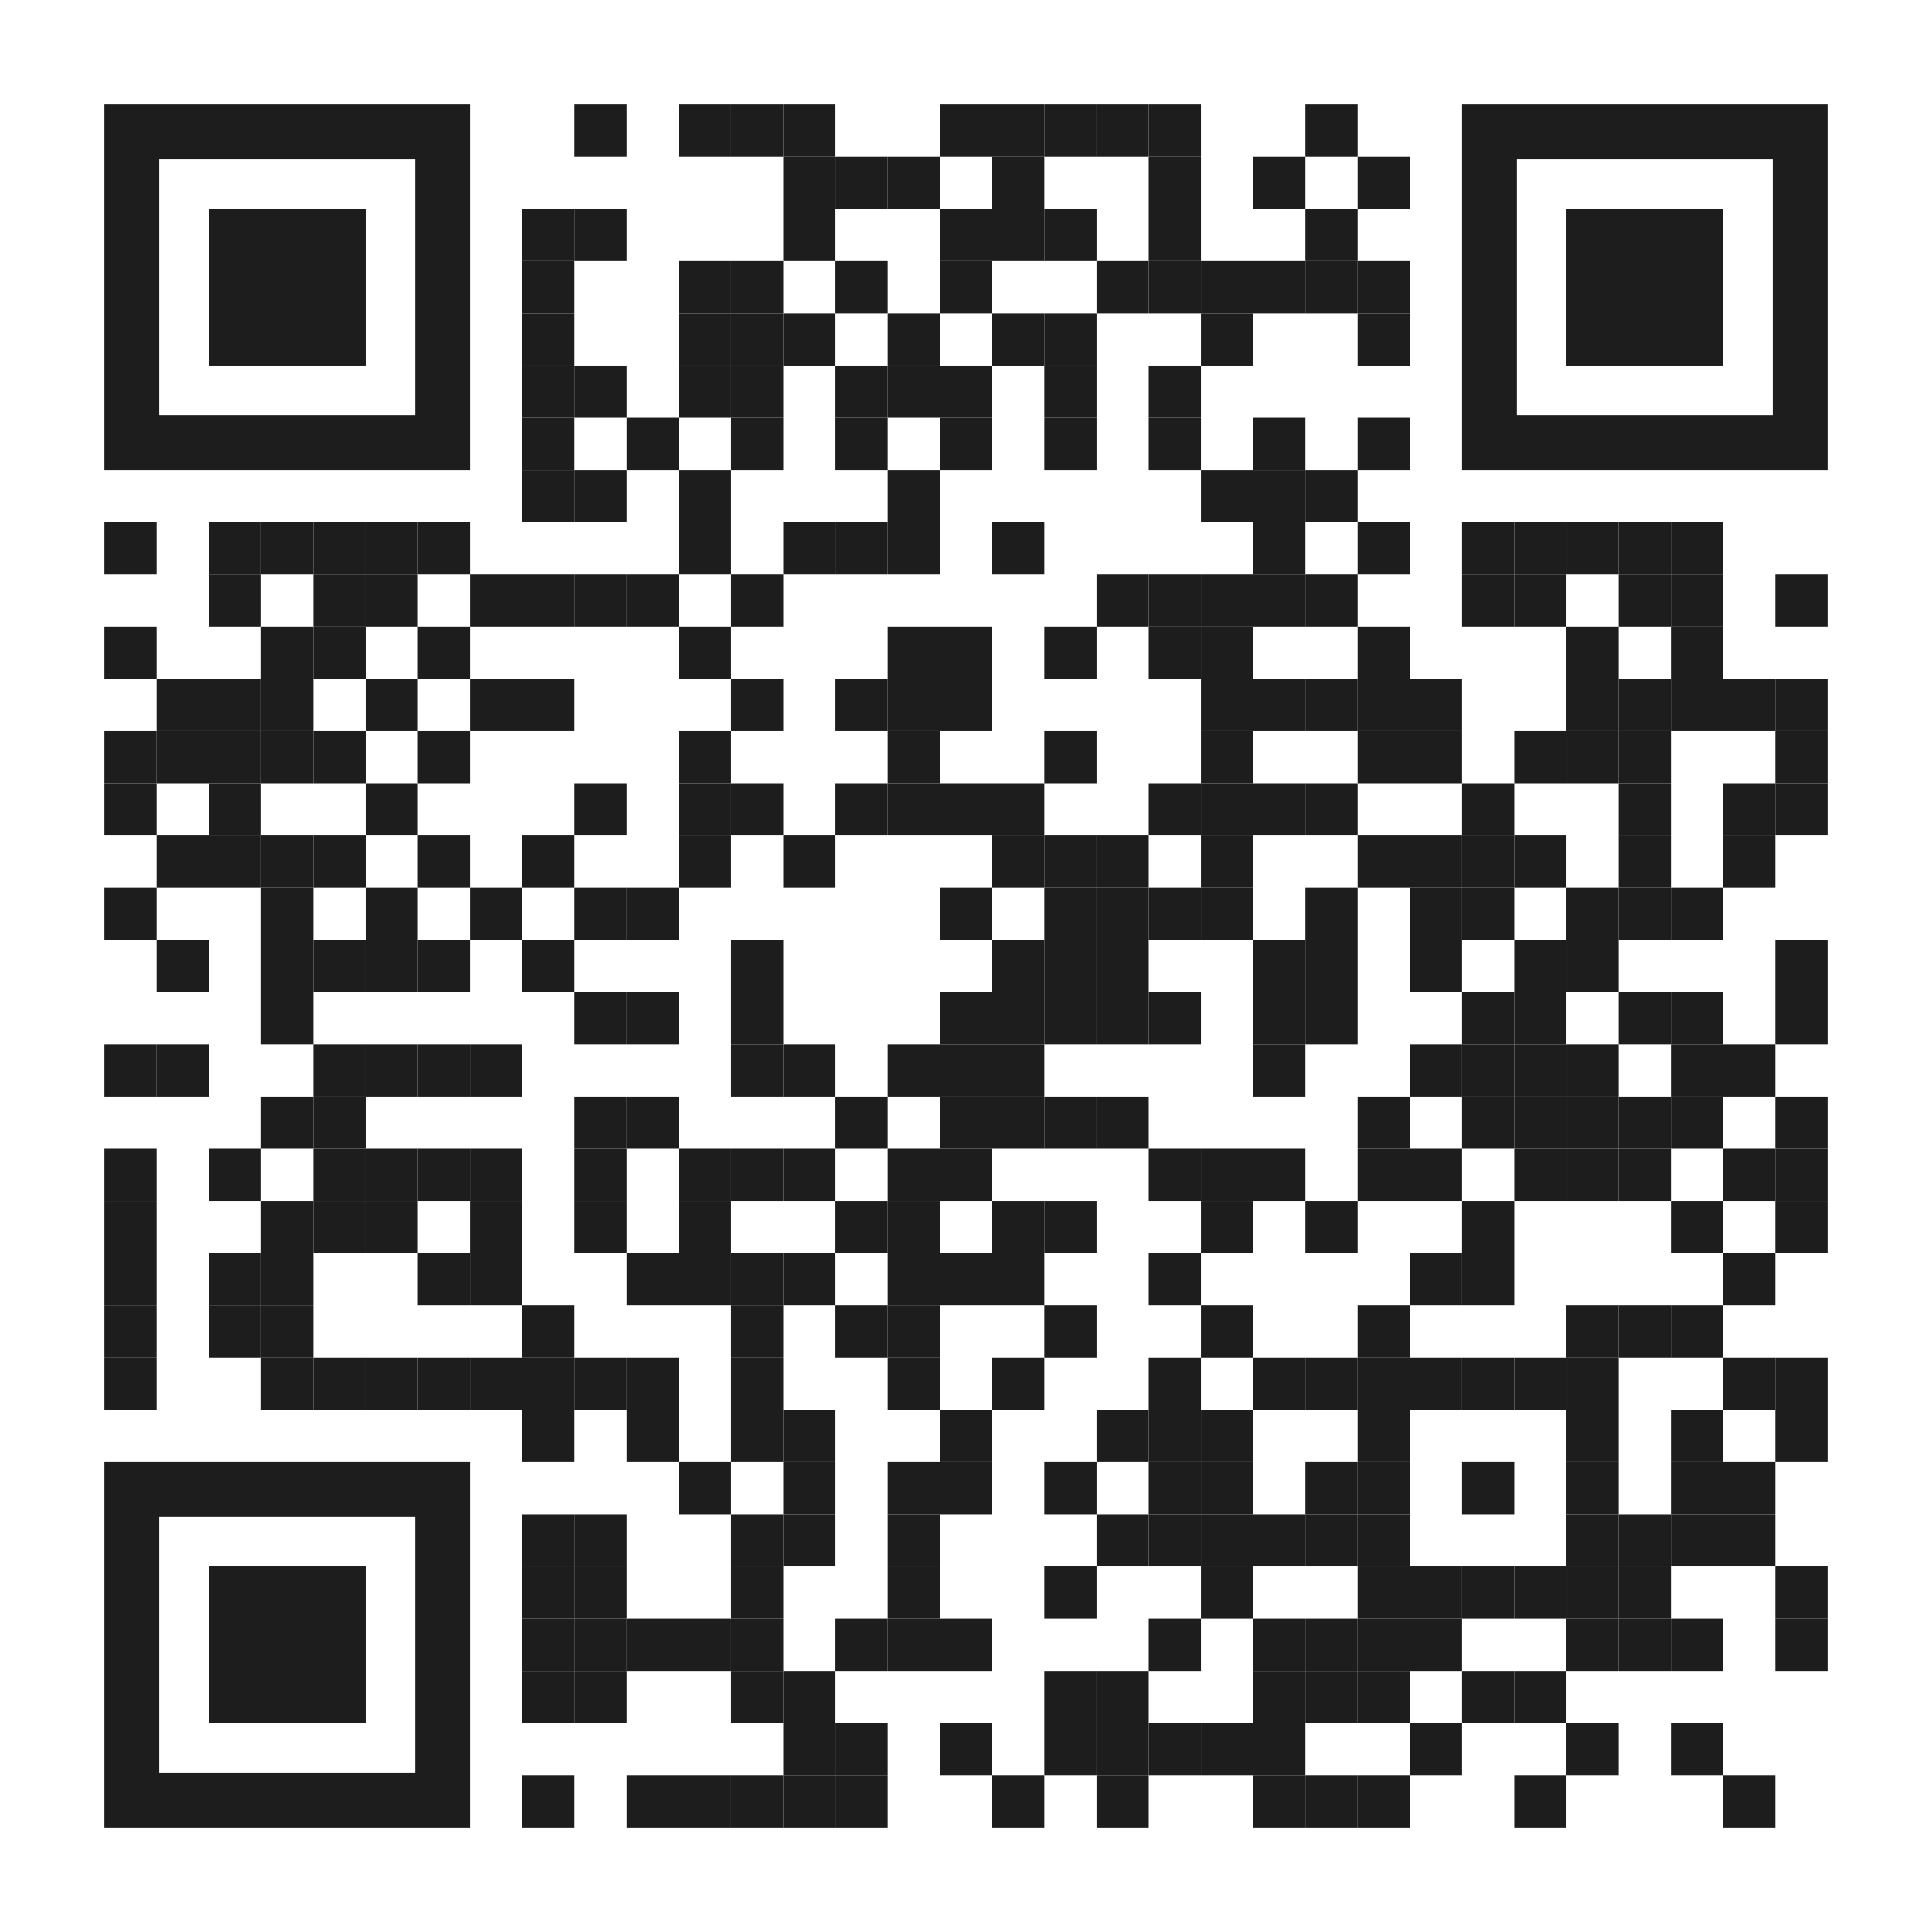 <?xml version="1.0" encoding="utf-8"?>
<!DOCTYPE svg PUBLIC "-//W3C//DTD SVG 1.1//EN" "http://www.w3.org/Graphics/SVG/1.1/DTD/svg11.dtd">
<svg version="1.1" id="Layer_1" xmlns="http://www.w3.org/2000/svg" xmlns:xlink="http://www.w3.org/1999/xlink" x="0px" y="0px"
width="1147px" height="1147px" viewBox="0 0 1147 1147" enable-background="new 0 0 1147 1147" xml:space="preserve">
<rect x="0" y="0" width="1147" height="1147" fill="rgb(255,255,255)" /><g transform="translate(62,62)"><g transform="translate(279,0) scale(0.31,0.31)"><g transform="" style="fill: rgb(29, 29, 29);">
<rect width="100" height="100"/>
</g></g><g transform="translate(341,0) scale(0.31,0.31)"><g transform="" style="fill: rgb(29, 29, 29);">
<rect width="100" height="100"/>
</g></g><g transform="translate(372,0) scale(0.31,0.31)"><g transform="" style="fill: rgb(29, 29, 29);">
<rect width="100" height="100"/>
</g></g><g transform="translate(403,0) scale(0.31,0.31)"><g transform="" style="fill: rgb(29, 29, 29);">
<rect width="100" height="100"/>
</g></g><g transform="translate(496,0) scale(0.31,0.31)"><g transform="" style="fill: rgb(29, 29, 29);">
<rect width="100" height="100"/>
</g></g><g transform="translate(527,0) scale(0.31,0.31)"><g transform="" style="fill: rgb(29, 29, 29);">
<rect width="100" height="100"/>
</g></g><g transform="translate(558,0) scale(0.31,0.31)"><g transform="" style="fill: rgb(29, 29, 29);">
<rect width="100" height="100"/>
</g></g><g transform="translate(589,0) scale(0.31,0.31)"><g transform="" style="fill: rgb(29, 29, 29);">
<rect width="100" height="100"/>
</g></g><g transform="translate(620,0) scale(0.31,0.31)"><g transform="" style="fill: rgb(29, 29, 29);">
<rect width="100" height="100"/>
</g></g><g transform="translate(713,0) scale(0.31,0.31)"><g transform="" style="fill: rgb(29, 29, 29);">
<rect width="100" height="100"/>
</g></g><g transform="translate(403,31) scale(0.31,0.31)"><g transform="" style="fill: rgb(29, 29, 29);">
<rect width="100" height="100"/>
</g></g><g transform="translate(434,31) scale(0.31,0.31)"><g transform="" style="fill: rgb(29, 29, 29);">
<rect width="100" height="100"/>
</g></g><g transform="translate(465,31) scale(0.31,0.31)"><g transform="" style="fill: rgb(29, 29, 29);">
<rect width="100" height="100"/>
</g></g><g transform="translate(527,31) scale(0.31,0.31)"><g transform="" style="fill: rgb(29, 29, 29);">
<rect width="100" height="100"/>
</g></g><g transform="translate(620,31) scale(0.31,0.31)"><g transform="" style="fill: rgb(29, 29, 29);">
<rect width="100" height="100"/>
</g></g><g transform="translate(682,31) scale(0.31,0.31)"><g transform="" style="fill: rgb(29, 29, 29);">
<rect width="100" height="100"/>
</g></g><g transform="translate(744,31) scale(0.31,0.31)"><g transform="" style="fill: rgb(29, 29, 29);">
<rect width="100" height="100"/>
</g></g><g transform="translate(248,62) scale(0.31,0.31)"><g transform="" style="fill: rgb(29, 29, 29);">
<rect width="100" height="100"/>
</g></g><g transform="translate(279,62) scale(0.31,0.31)"><g transform="" style="fill: rgb(29, 29, 29);">
<rect width="100" height="100"/>
</g></g><g transform="translate(403,62) scale(0.31,0.31)"><g transform="" style="fill: rgb(29, 29, 29);">
<rect width="100" height="100"/>
</g></g><g transform="translate(496,62) scale(0.31,0.31)"><g transform="" style="fill: rgb(29, 29, 29);">
<rect width="100" height="100"/>
</g></g><g transform="translate(527,62) scale(0.31,0.31)"><g transform="" style="fill: rgb(29, 29, 29);">
<rect width="100" height="100"/>
</g></g><g transform="translate(558,62) scale(0.31,0.31)"><g transform="" style="fill: rgb(29, 29, 29);">
<rect width="100" height="100"/>
</g></g><g transform="translate(620,62) scale(0.31,0.31)"><g transform="" style="fill: rgb(29, 29, 29);">
<rect width="100" height="100"/>
</g></g><g transform="translate(713,62) scale(0.31,0.31)"><g transform="" style="fill: rgb(29, 29, 29);">
<rect width="100" height="100"/>
</g></g><g transform="translate(248,93) scale(0.31,0.31)"><g transform="" style="fill: rgb(29, 29, 29);">
<rect width="100" height="100"/>
</g></g><g transform="translate(341,93) scale(0.31,0.31)"><g transform="" style="fill: rgb(29, 29, 29);">
<rect width="100" height="100"/>
</g></g><g transform="translate(372,93) scale(0.31,0.31)"><g transform="" style="fill: rgb(29, 29, 29);">
<rect width="100" height="100"/>
</g></g><g transform="translate(434,93) scale(0.31,0.31)"><g transform="" style="fill: rgb(29, 29, 29);">
<rect width="100" height="100"/>
</g></g><g transform="translate(496,93) scale(0.31,0.31)"><g transform="" style="fill: rgb(29, 29, 29);">
<rect width="100" height="100"/>
</g></g><g transform="translate(589,93) scale(0.31,0.31)"><g transform="" style="fill: rgb(29, 29, 29);">
<rect width="100" height="100"/>
</g></g><g transform="translate(620,93) scale(0.31,0.31)"><g transform="" style="fill: rgb(29, 29, 29);">
<rect width="100" height="100"/>
</g></g><g transform="translate(651,93) scale(0.31,0.31)"><g transform="" style="fill: rgb(29, 29, 29);">
<rect width="100" height="100"/>
</g></g><g transform="translate(682,93) scale(0.31,0.31)"><g transform="" style="fill: rgb(29, 29, 29);">
<rect width="100" height="100"/>
</g></g><g transform="translate(713,93) scale(0.31,0.31)"><g transform="" style="fill: rgb(29, 29, 29);">
<rect width="100" height="100"/>
</g></g><g transform="translate(744,93) scale(0.31,0.31)"><g transform="" style="fill: rgb(29, 29, 29);">
<rect width="100" height="100"/>
</g></g><g transform="translate(248,124) scale(0.31,0.31)"><g transform="" style="fill: rgb(29, 29, 29);">
<rect width="100" height="100"/>
</g></g><g transform="translate(341,124) scale(0.31,0.31)"><g transform="" style="fill: rgb(29, 29, 29);">
<rect width="100" height="100"/>
</g></g><g transform="translate(372,124) scale(0.31,0.31)"><g transform="" style="fill: rgb(29, 29, 29);">
<rect width="100" height="100"/>
</g></g><g transform="translate(403,124) scale(0.31,0.31)"><g transform="" style="fill: rgb(29, 29, 29);">
<rect width="100" height="100"/>
</g></g><g transform="translate(465,124) scale(0.31,0.31)"><g transform="" style="fill: rgb(29, 29, 29);">
<rect width="100" height="100"/>
</g></g><g transform="translate(527,124) scale(0.31,0.31)"><g transform="" style="fill: rgb(29, 29, 29);">
<rect width="100" height="100"/>
</g></g><g transform="translate(558,124) scale(0.31,0.31)"><g transform="" style="fill: rgb(29, 29, 29);">
<rect width="100" height="100"/>
</g></g><g transform="translate(651,124) scale(0.31,0.31)"><g transform="" style="fill: rgb(29, 29, 29);">
<rect width="100" height="100"/>
</g></g><g transform="translate(744,124) scale(0.31,0.31)"><g transform="" style="fill: rgb(29, 29, 29);">
<rect width="100" height="100"/>
</g></g><g transform="translate(248,155) scale(0.31,0.31)"><g transform="" style="fill: rgb(29, 29, 29);">
<rect width="100" height="100"/>
</g></g><g transform="translate(279,155) scale(0.31,0.31)"><g transform="" style="fill: rgb(29, 29, 29);">
<rect width="100" height="100"/>
</g></g><g transform="translate(341,155) scale(0.31,0.31)"><g transform="" style="fill: rgb(29, 29, 29);">
<rect width="100" height="100"/>
</g></g><g transform="translate(372,155) scale(0.31,0.31)"><g transform="" style="fill: rgb(29, 29, 29);">
<rect width="100" height="100"/>
</g></g><g transform="translate(434,155) scale(0.31,0.31)"><g transform="" style="fill: rgb(29, 29, 29);">
<rect width="100" height="100"/>
</g></g><g transform="translate(465,155) scale(0.31,0.31)"><g transform="" style="fill: rgb(29, 29, 29);">
<rect width="100" height="100"/>
</g></g><g transform="translate(496,155) scale(0.31,0.31)"><g transform="" style="fill: rgb(29, 29, 29);">
<rect width="100" height="100"/>
</g></g><g transform="translate(558,155) scale(0.31,0.31)"><g transform="" style="fill: rgb(29, 29, 29);">
<rect width="100" height="100"/>
</g></g><g transform="translate(620,155) scale(0.31,0.31)"><g transform="" style="fill: rgb(29, 29, 29);">
<rect width="100" height="100"/>
</g></g><g transform="translate(248,186) scale(0.31,0.31)"><g transform="" style="fill: rgb(29, 29, 29);">
<rect width="100" height="100"/>
</g></g><g transform="translate(310,186) scale(0.31,0.31)"><g transform="" style="fill: rgb(29, 29, 29);">
<rect width="100" height="100"/>
</g></g><g transform="translate(372,186) scale(0.31,0.31)"><g transform="" style="fill: rgb(29, 29, 29);">
<rect width="100" height="100"/>
</g></g><g transform="translate(434,186) scale(0.31,0.31)"><g transform="" style="fill: rgb(29, 29, 29);">
<rect width="100" height="100"/>
</g></g><g transform="translate(496,186) scale(0.31,0.31)"><g transform="" style="fill: rgb(29, 29, 29);">
<rect width="100" height="100"/>
</g></g><g transform="translate(558,186) scale(0.31,0.31)"><g transform="" style="fill: rgb(29, 29, 29);">
<rect width="100" height="100"/>
</g></g><g transform="translate(620,186) scale(0.31,0.31)"><g transform="" style="fill: rgb(29, 29, 29);">
<rect width="100" height="100"/>
</g></g><g transform="translate(682,186) scale(0.31,0.31)"><g transform="" style="fill: rgb(29, 29, 29);">
<rect width="100" height="100"/>
</g></g><g transform="translate(744,186) scale(0.31,0.31)"><g transform="" style="fill: rgb(29, 29, 29);">
<rect width="100" height="100"/>
</g></g><g transform="translate(248,217) scale(0.31,0.31)"><g transform="" style="fill: rgb(29, 29, 29);">
<rect width="100" height="100"/>
</g></g><g transform="translate(279,217) scale(0.31,0.31)"><g transform="" style="fill: rgb(29, 29, 29);">
<rect width="100" height="100"/>
</g></g><g transform="translate(341,217) scale(0.31,0.31)"><g transform="" style="fill: rgb(29, 29, 29);">
<rect width="100" height="100"/>
</g></g><g transform="translate(465,217) scale(0.31,0.31)"><g transform="" style="fill: rgb(29, 29, 29);">
<rect width="100" height="100"/>
</g></g><g transform="translate(651,217) scale(0.31,0.31)"><g transform="" style="fill: rgb(29, 29, 29);">
<rect width="100" height="100"/>
</g></g><g transform="translate(682,217) scale(0.31,0.31)"><g transform="" style="fill: rgb(29, 29, 29);">
<rect width="100" height="100"/>
</g></g><g transform="translate(713,217) scale(0.31,0.31)"><g transform="" style="fill: rgb(29, 29, 29);">
<rect width="100" height="100"/>
</g></g><g transform="translate(0,248) scale(0.31,0.31)"><g transform="" style="fill: rgb(29, 29, 29);">
<rect width="100" height="100"/>
</g></g><g transform="translate(62,248) scale(0.31,0.31)"><g transform="" style="fill: rgb(29, 29, 29);">
<rect width="100" height="100"/>
</g></g><g transform="translate(93,248) scale(0.31,0.31)"><g transform="" style="fill: rgb(29, 29, 29);">
<rect width="100" height="100"/>
</g></g><g transform="translate(124,248) scale(0.31,0.31)"><g transform="" style="fill: rgb(29, 29, 29);">
<rect width="100" height="100"/>
</g></g><g transform="translate(155,248) scale(0.31,0.31)"><g transform="" style="fill: rgb(29, 29, 29);">
<rect width="100" height="100"/>
</g></g><g transform="translate(186,248) scale(0.31,0.31)"><g transform="" style="fill: rgb(29, 29, 29);">
<rect width="100" height="100"/>
</g></g><g transform="translate(341,248) scale(0.31,0.31)"><g transform="" style="fill: rgb(29, 29, 29);">
<rect width="100" height="100"/>
</g></g><g transform="translate(403,248) scale(0.31,0.31)"><g transform="" style="fill: rgb(29, 29, 29);">
<rect width="100" height="100"/>
</g></g><g transform="translate(434,248) scale(0.31,0.31)"><g transform="" style="fill: rgb(29, 29, 29);">
<rect width="100" height="100"/>
</g></g><g transform="translate(465,248) scale(0.31,0.31)"><g transform="" style="fill: rgb(29, 29, 29);">
<rect width="100" height="100"/>
</g></g><g transform="translate(527,248) scale(0.31,0.31)"><g transform="" style="fill: rgb(29, 29, 29);">
<rect width="100" height="100"/>
</g></g><g transform="translate(682,248) scale(0.31,0.31)"><g transform="" style="fill: rgb(29, 29, 29);">
<rect width="100" height="100"/>
</g></g><g transform="translate(744,248) scale(0.31,0.31)"><g transform="" style="fill: rgb(29, 29, 29);">
<rect width="100" height="100"/>
</g></g><g transform="translate(806,248) scale(0.31,0.31)"><g transform="" style="fill: rgb(29, 29, 29);">
<rect width="100" height="100"/>
</g></g><g transform="translate(837,248) scale(0.31,0.31)"><g transform="" style="fill: rgb(29, 29, 29);">
<rect width="100" height="100"/>
</g></g><g transform="translate(868,248) scale(0.31,0.31)"><g transform="" style="fill: rgb(29, 29, 29);">
<rect width="100" height="100"/>
</g></g><g transform="translate(899,248) scale(0.31,0.31)"><g transform="" style="fill: rgb(29, 29, 29);">
<rect width="100" height="100"/>
</g></g><g transform="translate(930,248) scale(0.31,0.31)"><g transform="" style="fill: rgb(29, 29, 29);">
<rect width="100" height="100"/>
</g></g><g transform="translate(62,279) scale(0.31,0.31)"><g transform="" style="fill: rgb(29, 29, 29);">
<rect width="100" height="100"/>
</g></g><g transform="translate(124,279) scale(0.31,0.31)"><g transform="" style="fill: rgb(29, 29, 29);">
<rect width="100" height="100"/>
</g></g><g transform="translate(155,279) scale(0.31,0.31)"><g transform="" style="fill: rgb(29, 29, 29);">
<rect width="100" height="100"/>
</g></g><g transform="translate(217,279) scale(0.31,0.31)"><g transform="" style="fill: rgb(29, 29, 29);">
<rect width="100" height="100"/>
</g></g><g transform="translate(248,279) scale(0.31,0.31)"><g transform="" style="fill: rgb(29, 29, 29);">
<rect width="100" height="100"/>
</g></g><g transform="translate(279,279) scale(0.31,0.31)"><g transform="" style="fill: rgb(29, 29, 29);">
<rect width="100" height="100"/>
</g></g><g transform="translate(310,279) scale(0.31,0.31)"><g transform="" style="fill: rgb(29, 29, 29);">
<rect width="100" height="100"/>
</g></g><g transform="translate(372,279) scale(0.31,0.31)"><g transform="" style="fill: rgb(29, 29, 29);">
<rect width="100" height="100"/>
</g></g><g transform="translate(589,279) scale(0.31,0.31)"><g transform="" style="fill: rgb(29, 29, 29);">
<rect width="100" height="100"/>
</g></g><g transform="translate(620,279) scale(0.31,0.31)"><g transform="" style="fill: rgb(29, 29, 29);">
<rect width="100" height="100"/>
</g></g><g transform="translate(651,279) scale(0.31,0.31)"><g transform="" style="fill: rgb(29, 29, 29);">
<rect width="100" height="100"/>
</g></g><g transform="translate(682,279) scale(0.31,0.31)"><g transform="" style="fill: rgb(29, 29, 29);">
<rect width="100" height="100"/>
</g></g><g transform="translate(713,279) scale(0.31,0.31)"><g transform="" style="fill: rgb(29, 29, 29);">
<rect width="100" height="100"/>
</g></g><g transform="translate(806,279) scale(0.31,0.31)"><g transform="" style="fill: rgb(29, 29, 29);">
<rect width="100" height="100"/>
</g></g><g transform="translate(837,279) scale(0.31,0.31)"><g transform="" style="fill: rgb(29, 29, 29);">
<rect width="100" height="100"/>
</g></g><g transform="translate(899,279) scale(0.31,0.31)"><g transform="" style="fill: rgb(29, 29, 29);">
<rect width="100" height="100"/>
</g></g><g transform="translate(930,279) scale(0.31,0.31)"><g transform="" style="fill: rgb(29, 29, 29);">
<rect width="100" height="100"/>
</g></g><g transform="translate(992,279) scale(0.31,0.31)"><g transform="" style="fill: rgb(29, 29, 29);">
<rect width="100" height="100"/>
</g></g><g transform="translate(0,310) scale(0.31,0.31)"><g transform="" style="fill: rgb(29, 29, 29);">
<rect width="100" height="100"/>
</g></g><g transform="translate(93,310) scale(0.31,0.31)"><g transform="" style="fill: rgb(29, 29, 29);">
<rect width="100" height="100"/>
</g></g><g transform="translate(124,310) scale(0.31,0.31)"><g transform="" style="fill: rgb(29, 29, 29);">
<rect width="100" height="100"/>
</g></g><g transform="translate(186,310) scale(0.31,0.31)"><g transform="" style="fill: rgb(29, 29, 29);">
<rect width="100" height="100"/>
</g></g><g transform="translate(341,310) scale(0.31,0.31)"><g transform="" style="fill: rgb(29, 29, 29);">
<rect width="100" height="100"/>
</g></g><g transform="translate(465,310) scale(0.31,0.31)"><g transform="" style="fill: rgb(29, 29, 29);">
<rect width="100" height="100"/>
</g></g><g transform="translate(496,310) scale(0.31,0.31)"><g transform="" style="fill: rgb(29, 29, 29);">
<rect width="100" height="100"/>
</g></g><g transform="translate(558,310) scale(0.31,0.31)"><g transform="" style="fill: rgb(29, 29, 29);">
<rect width="100" height="100"/>
</g></g><g transform="translate(620,310) scale(0.31,0.31)"><g transform="" style="fill: rgb(29, 29, 29);">
<rect width="100" height="100"/>
</g></g><g transform="translate(651,310) scale(0.31,0.31)"><g transform="" style="fill: rgb(29, 29, 29);">
<rect width="100" height="100"/>
</g></g><g transform="translate(744,310) scale(0.31,0.31)"><g transform="" style="fill: rgb(29, 29, 29);">
<rect width="100" height="100"/>
</g></g><g transform="translate(868,310) scale(0.31,0.31)"><g transform="" style="fill: rgb(29, 29, 29);">
<rect width="100" height="100"/>
</g></g><g transform="translate(930,310) scale(0.31,0.31)"><g transform="" style="fill: rgb(29, 29, 29);">
<rect width="100" height="100"/>
</g></g><g transform="translate(31,341) scale(0.31,0.31)"><g transform="" style="fill: rgb(29, 29, 29);">
<rect width="100" height="100"/>
</g></g><g transform="translate(62,341) scale(0.31,0.31)"><g transform="" style="fill: rgb(29, 29, 29);">
<rect width="100" height="100"/>
</g></g><g transform="translate(93,341) scale(0.31,0.31)"><g transform="" style="fill: rgb(29, 29, 29);">
<rect width="100" height="100"/>
</g></g><g transform="translate(155,341) scale(0.31,0.31)"><g transform="" style="fill: rgb(29, 29, 29);">
<rect width="100" height="100"/>
</g></g><g transform="translate(217,341) scale(0.31,0.31)"><g transform="" style="fill: rgb(29, 29, 29);">
<rect width="100" height="100"/>
</g></g><g transform="translate(248,341) scale(0.31,0.31)"><g transform="" style="fill: rgb(29, 29, 29);">
<rect width="100" height="100"/>
</g></g><g transform="translate(372,341) scale(0.31,0.31)"><g transform="" style="fill: rgb(29, 29, 29);">
<rect width="100" height="100"/>
</g></g><g transform="translate(434,341) scale(0.31,0.31)"><g transform="" style="fill: rgb(29, 29, 29);">
<rect width="100" height="100"/>
</g></g><g transform="translate(465,341) scale(0.31,0.31)"><g transform="" style="fill: rgb(29, 29, 29);">
<rect width="100" height="100"/>
</g></g><g transform="translate(496,341) scale(0.31,0.31)"><g transform="" style="fill: rgb(29, 29, 29);">
<rect width="100" height="100"/>
</g></g><g transform="translate(651,341) scale(0.31,0.31)"><g transform="" style="fill: rgb(29, 29, 29);">
<rect width="100" height="100"/>
</g></g><g transform="translate(682,341) scale(0.31,0.31)"><g transform="" style="fill: rgb(29, 29, 29);">
<rect width="100" height="100"/>
</g></g><g transform="translate(713,341) scale(0.31,0.31)"><g transform="" style="fill: rgb(29, 29, 29);">
<rect width="100" height="100"/>
</g></g><g transform="translate(744,341) scale(0.31,0.31)"><g transform="" style="fill: rgb(29, 29, 29);">
<rect width="100" height="100"/>
</g></g><g transform="translate(775,341) scale(0.31,0.31)"><g transform="" style="fill: rgb(29, 29, 29);">
<rect width="100" height="100"/>
</g></g><g transform="translate(868,341) scale(0.31,0.31)"><g transform="" style="fill: rgb(29, 29, 29);">
<rect width="100" height="100"/>
</g></g><g transform="translate(899,341) scale(0.31,0.31)"><g transform="" style="fill: rgb(29, 29, 29);">
<rect width="100" height="100"/>
</g></g><g transform="translate(930,341) scale(0.31,0.31)"><g transform="" style="fill: rgb(29, 29, 29);">
<rect width="100" height="100"/>
</g></g><g transform="translate(961,341) scale(0.31,0.31)"><g transform="" style="fill: rgb(29, 29, 29);">
<rect width="100" height="100"/>
</g></g><g transform="translate(992,341) scale(0.31,0.31)"><g transform="" style="fill: rgb(29, 29, 29);">
<rect width="100" height="100"/>
</g></g><g transform="translate(0,372) scale(0.31,0.31)"><g transform="" style="fill: rgb(29, 29, 29);">
<rect width="100" height="100"/>
</g></g><g transform="translate(31,372) scale(0.31,0.31)"><g transform="" style="fill: rgb(29, 29, 29);">
<rect width="100" height="100"/>
</g></g><g transform="translate(62,372) scale(0.31,0.31)"><g transform="" style="fill: rgb(29, 29, 29);">
<rect width="100" height="100"/>
</g></g><g transform="translate(93,372) scale(0.31,0.31)"><g transform="" style="fill: rgb(29, 29, 29);">
<rect width="100" height="100"/>
</g></g><g transform="translate(124,372) scale(0.31,0.31)"><g transform="" style="fill: rgb(29, 29, 29);">
<rect width="100" height="100"/>
</g></g><g transform="translate(186,372) scale(0.31,0.31)"><g transform="" style="fill: rgb(29, 29, 29);">
<rect width="100" height="100"/>
</g></g><g transform="translate(341,372) scale(0.31,0.31)"><g transform="" style="fill: rgb(29, 29, 29);">
<rect width="100" height="100"/>
</g></g><g transform="translate(465,372) scale(0.31,0.31)"><g transform="" style="fill: rgb(29, 29, 29);">
<rect width="100" height="100"/>
</g></g><g transform="translate(558,372) scale(0.31,0.31)"><g transform="" style="fill: rgb(29, 29, 29);">
<rect width="100" height="100"/>
</g></g><g transform="translate(651,372) scale(0.31,0.31)"><g transform="" style="fill: rgb(29, 29, 29);">
<rect width="100" height="100"/>
</g></g><g transform="translate(744,372) scale(0.31,0.31)"><g transform="" style="fill: rgb(29, 29, 29);">
<rect width="100" height="100"/>
</g></g><g transform="translate(775,372) scale(0.31,0.31)"><g transform="" style="fill: rgb(29, 29, 29);">
<rect width="100" height="100"/>
</g></g><g transform="translate(837,372) scale(0.31,0.31)"><g transform="" style="fill: rgb(29, 29, 29);">
<rect width="100" height="100"/>
</g></g><g transform="translate(868,372) scale(0.31,0.31)"><g transform="" style="fill: rgb(29, 29, 29);">
<rect width="100" height="100"/>
</g></g><g transform="translate(899,372) scale(0.31,0.31)"><g transform="" style="fill: rgb(29, 29, 29);">
<rect width="100" height="100"/>
</g></g><g transform="translate(992,372) scale(0.31,0.31)"><g transform="" style="fill: rgb(29, 29, 29);">
<rect width="100" height="100"/>
</g></g><g transform="translate(0,403) scale(0.31,0.31)"><g transform="" style="fill: rgb(29, 29, 29);">
<rect width="100" height="100"/>
</g></g><g transform="translate(62,403) scale(0.31,0.31)"><g transform="" style="fill: rgb(29, 29, 29);">
<rect width="100" height="100"/>
</g></g><g transform="translate(155,403) scale(0.31,0.31)"><g transform="" style="fill: rgb(29, 29, 29);">
<rect width="100" height="100"/>
</g></g><g transform="translate(279,403) scale(0.31,0.31)"><g transform="" style="fill: rgb(29, 29, 29);">
<rect width="100" height="100"/>
</g></g><g transform="translate(341,403) scale(0.31,0.31)"><g transform="" style="fill: rgb(29, 29, 29);">
<rect width="100" height="100"/>
</g></g><g transform="translate(372,403) scale(0.31,0.31)"><g transform="" style="fill: rgb(29, 29, 29);">
<rect width="100" height="100"/>
</g></g><g transform="translate(434,403) scale(0.31,0.31)"><g transform="" style="fill: rgb(29, 29, 29);">
<rect width="100" height="100"/>
</g></g><g transform="translate(465,403) scale(0.31,0.31)"><g transform="" style="fill: rgb(29, 29, 29);">
<rect width="100" height="100"/>
</g></g><g transform="translate(496,403) scale(0.31,0.31)"><g transform="" style="fill: rgb(29, 29, 29);">
<rect width="100" height="100"/>
</g></g><g transform="translate(527,403) scale(0.31,0.31)"><g transform="" style="fill: rgb(29, 29, 29);">
<rect width="100" height="100"/>
</g></g><g transform="translate(620,403) scale(0.31,0.31)"><g transform="" style="fill: rgb(29, 29, 29);">
<rect width="100" height="100"/>
</g></g><g transform="translate(651,403) scale(0.31,0.31)"><g transform="" style="fill: rgb(29, 29, 29);">
<rect width="100" height="100"/>
</g></g><g transform="translate(682,403) scale(0.31,0.31)"><g transform="" style="fill: rgb(29, 29, 29);">
<rect width="100" height="100"/>
</g></g><g transform="translate(713,403) scale(0.31,0.31)"><g transform="" style="fill: rgb(29, 29, 29);">
<rect width="100" height="100"/>
</g></g><g transform="translate(806,403) scale(0.31,0.31)"><g transform="" style="fill: rgb(29, 29, 29);">
<rect width="100" height="100"/>
</g></g><g transform="translate(899,403) scale(0.31,0.31)"><g transform="" style="fill: rgb(29, 29, 29);">
<rect width="100" height="100"/>
</g></g><g transform="translate(961,403) scale(0.31,0.31)"><g transform="" style="fill: rgb(29, 29, 29);">
<rect width="100" height="100"/>
</g></g><g transform="translate(992,403) scale(0.31,0.31)"><g transform="" style="fill: rgb(29, 29, 29);">
<rect width="100" height="100"/>
</g></g><g transform="translate(31,434) scale(0.31,0.31)"><g transform="" style="fill: rgb(29, 29, 29);">
<rect width="100" height="100"/>
</g></g><g transform="translate(62,434) scale(0.31,0.31)"><g transform="" style="fill: rgb(29, 29, 29);">
<rect width="100" height="100"/>
</g></g><g transform="translate(93,434) scale(0.31,0.31)"><g transform="" style="fill: rgb(29, 29, 29);">
<rect width="100" height="100"/>
</g></g><g transform="translate(124,434) scale(0.31,0.31)"><g transform="" style="fill: rgb(29, 29, 29);">
<rect width="100" height="100"/>
</g></g><g transform="translate(186,434) scale(0.31,0.31)"><g transform="" style="fill: rgb(29, 29, 29);">
<rect width="100" height="100"/>
</g></g><g transform="translate(248,434) scale(0.31,0.31)"><g transform="" style="fill: rgb(29, 29, 29);">
<rect width="100" height="100"/>
</g></g><g transform="translate(341,434) scale(0.31,0.31)"><g transform="" style="fill: rgb(29, 29, 29);">
<rect width="100" height="100"/>
</g></g><g transform="translate(403,434) scale(0.31,0.31)"><g transform="" style="fill: rgb(29, 29, 29);">
<rect width="100" height="100"/>
</g></g><g transform="translate(527,434) scale(0.31,0.31)"><g transform="" style="fill: rgb(29, 29, 29);">
<rect width="100" height="100"/>
</g></g><g transform="translate(558,434) scale(0.31,0.31)"><g transform="" style="fill: rgb(29, 29, 29);">
<rect width="100" height="100"/>
</g></g><g transform="translate(589,434) scale(0.31,0.31)"><g transform="" style="fill: rgb(29, 29, 29);">
<rect width="100" height="100"/>
</g></g><g transform="translate(651,434) scale(0.31,0.31)"><g transform="" style="fill: rgb(29, 29, 29);">
<rect width="100" height="100"/>
</g></g><g transform="translate(744,434) scale(0.31,0.31)"><g transform="" style="fill: rgb(29, 29, 29);">
<rect width="100" height="100"/>
</g></g><g transform="translate(775,434) scale(0.31,0.31)"><g transform="" style="fill: rgb(29, 29, 29);">
<rect width="100" height="100"/>
</g></g><g transform="translate(806,434) scale(0.31,0.31)"><g transform="" style="fill: rgb(29, 29, 29);">
<rect width="100" height="100"/>
</g></g><g transform="translate(837,434) scale(0.31,0.31)"><g transform="" style="fill: rgb(29, 29, 29);">
<rect width="100" height="100"/>
</g></g><g transform="translate(899,434) scale(0.31,0.31)"><g transform="" style="fill: rgb(29, 29, 29);">
<rect width="100" height="100"/>
</g></g><g transform="translate(961,434) scale(0.31,0.31)"><g transform="" style="fill: rgb(29, 29, 29);">
<rect width="100" height="100"/>
</g></g><g transform="translate(0,465) scale(0.31,0.31)"><g transform="" style="fill: rgb(29, 29, 29);">
<rect width="100" height="100"/>
</g></g><g transform="translate(93,465) scale(0.31,0.31)"><g transform="" style="fill: rgb(29, 29, 29);">
<rect width="100" height="100"/>
</g></g><g transform="translate(155,465) scale(0.31,0.31)"><g transform="" style="fill: rgb(29, 29, 29);">
<rect width="100" height="100"/>
</g></g><g transform="translate(217,465) scale(0.31,0.31)"><g transform="" style="fill: rgb(29, 29, 29);">
<rect width="100" height="100"/>
</g></g><g transform="translate(279,465) scale(0.31,0.31)"><g transform="" style="fill: rgb(29, 29, 29);">
<rect width="100" height="100"/>
</g></g><g transform="translate(310,465) scale(0.31,0.31)"><g transform="" style="fill: rgb(29, 29, 29);">
<rect width="100" height="100"/>
</g></g><g transform="translate(496,465) scale(0.31,0.31)"><g transform="" style="fill: rgb(29, 29, 29);">
<rect width="100" height="100"/>
</g></g><g transform="translate(558,465) scale(0.31,0.31)"><g transform="" style="fill: rgb(29, 29, 29);">
<rect width="100" height="100"/>
</g></g><g transform="translate(589,465) scale(0.31,0.31)"><g transform="" style="fill: rgb(29, 29, 29);">
<rect width="100" height="100"/>
</g></g><g transform="translate(620,465) scale(0.31,0.31)"><g transform="" style="fill: rgb(29, 29, 29);">
<rect width="100" height="100"/>
</g></g><g transform="translate(651,465) scale(0.31,0.31)"><g transform="" style="fill: rgb(29, 29, 29);">
<rect width="100" height="100"/>
</g></g><g transform="translate(713,465) scale(0.31,0.31)"><g transform="" style="fill: rgb(29, 29, 29);">
<rect width="100" height="100"/>
</g></g><g transform="translate(775,465) scale(0.31,0.31)"><g transform="" style="fill: rgb(29, 29, 29);">
<rect width="100" height="100"/>
</g></g><g transform="translate(806,465) scale(0.31,0.31)"><g transform="" style="fill: rgb(29, 29, 29);">
<rect width="100" height="100"/>
</g></g><g transform="translate(868,465) scale(0.31,0.31)"><g transform="" style="fill: rgb(29, 29, 29);">
<rect width="100" height="100"/>
</g></g><g transform="translate(899,465) scale(0.31,0.31)"><g transform="" style="fill: rgb(29, 29, 29);">
<rect width="100" height="100"/>
</g></g><g transform="translate(930,465) scale(0.31,0.31)"><g transform="" style="fill: rgb(29, 29, 29);">
<rect width="100" height="100"/>
</g></g><g transform="translate(31,496) scale(0.31,0.31)"><g transform="" style="fill: rgb(29, 29, 29);">
<rect width="100" height="100"/>
</g></g><g transform="translate(93,496) scale(0.31,0.31)"><g transform="" style="fill: rgb(29, 29, 29);">
<rect width="100" height="100"/>
</g></g><g transform="translate(124,496) scale(0.31,0.31)"><g transform="" style="fill: rgb(29, 29, 29);">
<rect width="100" height="100"/>
</g></g><g transform="translate(155,496) scale(0.31,0.31)"><g transform="" style="fill: rgb(29, 29, 29);">
<rect width="100" height="100"/>
</g></g><g transform="translate(186,496) scale(0.31,0.31)"><g transform="" style="fill: rgb(29, 29, 29);">
<rect width="100" height="100"/>
</g></g><g transform="translate(248,496) scale(0.31,0.31)"><g transform="" style="fill: rgb(29, 29, 29);">
<rect width="100" height="100"/>
</g></g><g transform="translate(372,496) scale(0.31,0.31)"><g transform="" style="fill: rgb(29, 29, 29);">
<rect width="100" height="100"/>
</g></g><g transform="translate(527,496) scale(0.31,0.31)"><g transform="" style="fill: rgb(29, 29, 29);">
<rect width="100" height="100"/>
</g></g><g transform="translate(558,496) scale(0.31,0.31)"><g transform="" style="fill: rgb(29, 29, 29);">
<rect width="100" height="100"/>
</g></g><g transform="translate(589,496) scale(0.31,0.31)"><g transform="" style="fill: rgb(29, 29, 29);">
<rect width="100" height="100"/>
</g></g><g transform="translate(682,496) scale(0.31,0.31)"><g transform="" style="fill: rgb(29, 29, 29);">
<rect width="100" height="100"/>
</g></g><g transform="translate(713,496) scale(0.31,0.31)"><g transform="" style="fill: rgb(29, 29, 29);">
<rect width="100" height="100"/>
</g></g><g transform="translate(775,496) scale(0.31,0.31)"><g transform="" style="fill: rgb(29, 29, 29);">
<rect width="100" height="100"/>
</g></g><g transform="translate(837,496) scale(0.31,0.31)"><g transform="" style="fill: rgb(29, 29, 29);">
<rect width="100" height="100"/>
</g></g><g transform="translate(868,496) scale(0.31,0.31)"><g transform="" style="fill: rgb(29, 29, 29);">
<rect width="100" height="100"/>
</g></g><g transform="translate(992,496) scale(0.31,0.31)"><g transform="" style="fill: rgb(29, 29, 29);">
<rect width="100" height="100"/>
</g></g><g transform="translate(93,527) scale(0.31,0.31)"><g transform="" style="fill: rgb(29, 29, 29);">
<rect width="100" height="100"/>
</g></g><g transform="translate(279,527) scale(0.31,0.31)"><g transform="" style="fill: rgb(29, 29, 29);">
<rect width="100" height="100"/>
</g></g><g transform="translate(310,527) scale(0.31,0.31)"><g transform="" style="fill: rgb(29, 29, 29);">
<rect width="100" height="100"/>
</g></g><g transform="translate(372,527) scale(0.31,0.31)"><g transform="" style="fill: rgb(29, 29, 29);">
<rect width="100" height="100"/>
</g></g><g transform="translate(496,527) scale(0.31,0.31)"><g transform="" style="fill: rgb(29, 29, 29);">
<rect width="100" height="100"/>
</g></g><g transform="translate(527,527) scale(0.31,0.31)"><g transform="" style="fill: rgb(29, 29, 29);">
<rect width="100" height="100"/>
</g></g><g transform="translate(558,527) scale(0.31,0.31)"><g transform="" style="fill: rgb(29, 29, 29);">
<rect width="100" height="100"/>
</g></g><g transform="translate(589,527) scale(0.31,0.31)"><g transform="" style="fill: rgb(29, 29, 29);">
<rect width="100" height="100"/>
</g></g><g transform="translate(620,527) scale(0.31,0.31)"><g transform="" style="fill: rgb(29, 29, 29);">
<rect width="100" height="100"/>
</g></g><g transform="translate(682,527) scale(0.31,0.31)"><g transform="" style="fill: rgb(29, 29, 29);">
<rect width="100" height="100"/>
</g></g><g transform="translate(713,527) scale(0.31,0.31)"><g transform="" style="fill: rgb(29, 29, 29);">
<rect width="100" height="100"/>
</g></g><g transform="translate(806,527) scale(0.31,0.31)"><g transform="" style="fill: rgb(29, 29, 29);">
<rect width="100" height="100"/>
</g></g><g transform="translate(837,527) scale(0.31,0.31)"><g transform="" style="fill: rgb(29, 29, 29);">
<rect width="100" height="100"/>
</g></g><g transform="translate(899,527) scale(0.31,0.31)"><g transform="" style="fill: rgb(29, 29, 29);">
<rect width="100" height="100"/>
</g></g><g transform="translate(930,527) scale(0.31,0.31)"><g transform="" style="fill: rgb(29, 29, 29);">
<rect width="100" height="100"/>
</g></g><g transform="translate(992,527) scale(0.31,0.31)"><g transform="" style="fill: rgb(29, 29, 29);">
<rect width="100" height="100"/>
</g></g><g transform="translate(0,558) scale(0.31,0.31)"><g transform="" style="fill: rgb(29, 29, 29);">
<rect width="100" height="100"/>
</g></g><g transform="translate(31,558) scale(0.31,0.31)"><g transform="" style="fill: rgb(29, 29, 29);">
<rect width="100" height="100"/>
</g></g><g transform="translate(124,558) scale(0.31,0.31)"><g transform="" style="fill: rgb(29, 29, 29);">
<rect width="100" height="100"/>
</g></g><g transform="translate(155,558) scale(0.31,0.31)"><g transform="" style="fill: rgb(29, 29, 29);">
<rect width="100" height="100"/>
</g></g><g transform="translate(186,558) scale(0.31,0.31)"><g transform="" style="fill: rgb(29, 29, 29);">
<rect width="100" height="100"/>
</g></g><g transform="translate(217,558) scale(0.31,0.31)"><g transform="" style="fill: rgb(29, 29, 29);">
<rect width="100" height="100"/>
</g></g><g transform="translate(372,558) scale(0.31,0.31)"><g transform="" style="fill: rgb(29, 29, 29);">
<rect width="100" height="100"/>
</g></g><g transform="translate(403,558) scale(0.31,0.31)"><g transform="" style="fill: rgb(29, 29, 29);">
<rect width="100" height="100"/>
</g></g><g transform="translate(465,558) scale(0.31,0.31)"><g transform="" style="fill: rgb(29, 29, 29);">
<rect width="100" height="100"/>
</g></g><g transform="translate(496,558) scale(0.31,0.31)"><g transform="" style="fill: rgb(29, 29, 29);">
<rect width="100" height="100"/>
</g></g><g transform="translate(527,558) scale(0.31,0.31)"><g transform="" style="fill: rgb(29, 29, 29);">
<rect width="100" height="100"/>
</g></g><g transform="translate(682,558) scale(0.31,0.31)"><g transform="" style="fill: rgb(29, 29, 29);">
<rect width="100" height="100"/>
</g></g><g transform="translate(775,558) scale(0.31,0.31)"><g transform="" style="fill: rgb(29, 29, 29);">
<rect width="100" height="100"/>
</g></g><g transform="translate(806,558) scale(0.31,0.31)"><g transform="" style="fill: rgb(29, 29, 29);">
<rect width="100" height="100"/>
</g></g><g transform="translate(837,558) scale(0.31,0.31)"><g transform="" style="fill: rgb(29, 29, 29);">
<rect width="100" height="100"/>
</g></g><g transform="translate(868,558) scale(0.31,0.31)"><g transform="" style="fill: rgb(29, 29, 29);">
<rect width="100" height="100"/>
</g></g><g transform="translate(930,558) scale(0.31,0.31)"><g transform="" style="fill: rgb(29, 29, 29);">
<rect width="100" height="100"/>
</g></g><g transform="translate(961,558) scale(0.31,0.31)"><g transform="" style="fill: rgb(29, 29, 29);">
<rect width="100" height="100"/>
</g></g><g transform="translate(93,589) scale(0.31,0.31)"><g transform="" style="fill: rgb(29, 29, 29);">
<rect width="100" height="100"/>
</g></g><g transform="translate(124,589) scale(0.31,0.31)"><g transform="" style="fill: rgb(29, 29, 29);">
<rect width="100" height="100"/>
</g></g><g transform="translate(279,589) scale(0.31,0.31)"><g transform="" style="fill: rgb(29, 29, 29);">
<rect width="100" height="100"/>
</g></g><g transform="translate(310,589) scale(0.31,0.31)"><g transform="" style="fill: rgb(29, 29, 29);">
<rect width="100" height="100"/>
</g></g><g transform="translate(434,589) scale(0.31,0.31)"><g transform="" style="fill: rgb(29, 29, 29);">
<rect width="100" height="100"/>
</g></g><g transform="translate(496,589) scale(0.31,0.31)"><g transform="" style="fill: rgb(29, 29, 29);">
<rect width="100" height="100"/>
</g></g><g transform="translate(527,589) scale(0.31,0.31)"><g transform="" style="fill: rgb(29, 29, 29);">
<rect width="100" height="100"/>
</g></g><g transform="translate(558,589) scale(0.31,0.31)"><g transform="" style="fill: rgb(29, 29, 29);">
<rect width="100" height="100"/>
</g></g><g transform="translate(589,589) scale(0.31,0.31)"><g transform="" style="fill: rgb(29, 29, 29);">
<rect width="100" height="100"/>
</g></g><g transform="translate(744,589) scale(0.31,0.31)"><g transform="" style="fill: rgb(29, 29, 29);">
<rect width="100" height="100"/>
</g></g><g transform="translate(806,589) scale(0.31,0.31)"><g transform="" style="fill: rgb(29, 29, 29);">
<rect width="100" height="100"/>
</g></g><g transform="translate(837,589) scale(0.31,0.31)"><g transform="" style="fill: rgb(29, 29, 29);">
<rect width="100" height="100"/>
</g></g><g transform="translate(868,589) scale(0.31,0.31)"><g transform="" style="fill: rgb(29, 29, 29);">
<rect width="100" height="100"/>
</g></g><g transform="translate(899,589) scale(0.31,0.31)"><g transform="" style="fill: rgb(29, 29, 29);">
<rect width="100" height="100"/>
</g></g><g transform="translate(930,589) scale(0.31,0.31)"><g transform="" style="fill: rgb(29, 29, 29);">
<rect width="100" height="100"/>
</g></g><g transform="translate(992,589) scale(0.31,0.31)"><g transform="" style="fill: rgb(29, 29, 29);">
<rect width="100" height="100"/>
</g></g><g transform="translate(0,620) scale(0.31,0.31)"><g transform="" style="fill: rgb(29, 29, 29);">
<rect width="100" height="100"/>
</g></g><g transform="translate(62,620) scale(0.31,0.31)"><g transform="" style="fill: rgb(29, 29, 29);">
<rect width="100" height="100"/>
</g></g><g transform="translate(124,620) scale(0.31,0.31)"><g transform="" style="fill: rgb(29, 29, 29);">
<rect width="100" height="100"/>
</g></g><g transform="translate(155,620) scale(0.31,0.31)"><g transform="" style="fill: rgb(29, 29, 29);">
<rect width="100" height="100"/>
</g></g><g transform="translate(186,620) scale(0.31,0.31)"><g transform="" style="fill: rgb(29, 29, 29);">
<rect width="100" height="100"/>
</g></g><g transform="translate(217,620) scale(0.31,0.31)"><g transform="" style="fill: rgb(29, 29, 29);">
<rect width="100" height="100"/>
</g></g><g transform="translate(279,620) scale(0.31,0.31)"><g transform="" style="fill: rgb(29, 29, 29);">
<rect width="100" height="100"/>
</g></g><g transform="translate(341,620) scale(0.31,0.31)"><g transform="" style="fill: rgb(29, 29, 29);">
<rect width="100" height="100"/>
</g></g><g transform="translate(372,620) scale(0.31,0.31)"><g transform="" style="fill: rgb(29, 29, 29);">
<rect width="100" height="100"/>
</g></g><g transform="translate(403,620) scale(0.31,0.31)"><g transform="" style="fill: rgb(29, 29, 29);">
<rect width="100" height="100"/>
</g></g><g transform="translate(465,620) scale(0.31,0.31)"><g transform="" style="fill: rgb(29, 29, 29);">
<rect width="100" height="100"/>
</g></g><g transform="translate(496,620) scale(0.31,0.31)"><g transform="" style="fill: rgb(29, 29, 29);">
<rect width="100" height="100"/>
</g></g><g transform="translate(620,620) scale(0.31,0.31)"><g transform="" style="fill: rgb(29, 29, 29);">
<rect width="100" height="100"/>
</g></g><g transform="translate(651,620) scale(0.31,0.31)"><g transform="" style="fill: rgb(29, 29, 29);">
<rect width="100" height="100"/>
</g></g><g transform="translate(682,620) scale(0.31,0.31)"><g transform="" style="fill: rgb(29, 29, 29);">
<rect width="100" height="100"/>
</g></g><g transform="translate(744,620) scale(0.31,0.31)"><g transform="" style="fill: rgb(29, 29, 29);">
<rect width="100" height="100"/>
</g></g><g transform="translate(775,620) scale(0.31,0.31)"><g transform="" style="fill: rgb(29, 29, 29);">
<rect width="100" height="100"/>
</g></g><g transform="translate(837,620) scale(0.31,0.31)"><g transform="" style="fill: rgb(29, 29, 29);">
<rect width="100" height="100"/>
</g></g><g transform="translate(868,620) scale(0.31,0.31)"><g transform="" style="fill: rgb(29, 29, 29);">
<rect width="100" height="100"/>
</g></g><g transform="translate(899,620) scale(0.31,0.31)"><g transform="" style="fill: rgb(29, 29, 29);">
<rect width="100" height="100"/>
</g></g><g transform="translate(961,620) scale(0.31,0.31)"><g transform="" style="fill: rgb(29, 29, 29);">
<rect width="100" height="100"/>
</g></g><g transform="translate(992,620) scale(0.31,0.31)"><g transform="" style="fill: rgb(29, 29, 29);">
<rect width="100" height="100"/>
</g></g><g transform="translate(0,651) scale(0.31,0.31)"><g transform="" style="fill: rgb(29, 29, 29);">
<rect width="100" height="100"/>
</g></g><g transform="translate(93,651) scale(0.31,0.31)"><g transform="" style="fill: rgb(29, 29, 29);">
<rect width="100" height="100"/>
</g></g><g transform="translate(124,651) scale(0.31,0.31)"><g transform="" style="fill: rgb(29, 29, 29);">
<rect width="100" height="100"/>
</g></g><g transform="translate(155,651) scale(0.31,0.31)"><g transform="" style="fill: rgb(29, 29, 29);">
<rect width="100" height="100"/>
</g></g><g transform="translate(217,651) scale(0.31,0.31)"><g transform="" style="fill: rgb(29, 29, 29);">
<rect width="100" height="100"/>
</g></g><g transform="translate(279,651) scale(0.31,0.31)"><g transform="" style="fill: rgb(29, 29, 29);">
<rect width="100" height="100"/>
</g></g><g transform="translate(341,651) scale(0.31,0.31)"><g transform="" style="fill: rgb(29, 29, 29);">
<rect width="100" height="100"/>
</g></g><g transform="translate(434,651) scale(0.31,0.31)"><g transform="" style="fill: rgb(29, 29, 29);">
<rect width="100" height="100"/>
</g></g><g transform="translate(465,651) scale(0.31,0.31)"><g transform="" style="fill: rgb(29, 29, 29);">
<rect width="100" height="100"/>
</g></g><g transform="translate(527,651) scale(0.31,0.31)"><g transform="" style="fill: rgb(29, 29, 29);">
<rect width="100" height="100"/>
</g></g><g transform="translate(558,651) scale(0.31,0.31)"><g transform="" style="fill: rgb(29, 29, 29);">
<rect width="100" height="100"/>
</g></g><g transform="translate(651,651) scale(0.31,0.31)"><g transform="" style="fill: rgb(29, 29, 29);">
<rect width="100" height="100"/>
</g></g><g transform="translate(713,651) scale(0.31,0.31)"><g transform="" style="fill: rgb(29, 29, 29);">
<rect width="100" height="100"/>
</g></g><g transform="translate(806,651) scale(0.31,0.31)"><g transform="" style="fill: rgb(29, 29, 29);">
<rect width="100" height="100"/>
</g></g><g transform="translate(930,651) scale(0.31,0.31)"><g transform="" style="fill: rgb(29, 29, 29);">
<rect width="100" height="100"/>
</g></g><g transform="translate(992,651) scale(0.31,0.31)"><g transform="" style="fill: rgb(29, 29, 29);">
<rect width="100" height="100"/>
</g></g><g transform="translate(0,682) scale(0.31,0.31)"><g transform="" style="fill: rgb(29, 29, 29);">
<rect width="100" height="100"/>
</g></g><g transform="translate(62,682) scale(0.31,0.31)"><g transform="" style="fill: rgb(29, 29, 29);">
<rect width="100" height="100"/>
</g></g><g transform="translate(93,682) scale(0.31,0.31)"><g transform="" style="fill: rgb(29, 29, 29);">
<rect width="100" height="100"/>
</g></g><g transform="translate(186,682) scale(0.31,0.31)"><g transform="" style="fill: rgb(29, 29, 29);">
<rect width="100" height="100"/>
</g></g><g transform="translate(217,682) scale(0.31,0.31)"><g transform="" style="fill: rgb(29, 29, 29);">
<rect width="100" height="100"/>
</g></g><g transform="translate(310,682) scale(0.31,0.31)"><g transform="" style="fill: rgb(29, 29, 29);">
<rect width="100" height="100"/>
</g></g><g transform="translate(341,682) scale(0.31,0.31)"><g transform="" style="fill: rgb(29, 29, 29);">
<rect width="100" height="100"/>
</g></g><g transform="translate(372,682) scale(0.31,0.31)"><g transform="" style="fill: rgb(29, 29, 29);">
<rect width="100" height="100"/>
</g></g><g transform="translate(403,682) scale(0.31,0.31)"><g transform="" style="fill: rgb(29, 29, 29);">
<rect width="100" height="100"/>
</g></g><g transform="translate(465,682) scale(0.31,0.31)"><g transform="" style="fill: rgb(29, 29, 29);">
<rect width="100" height="100"/>
</g></g><g transform="translate(496,682) scale(0.31,0.31)"><g transform="" style="fill: rgb(29, 29, 29);">
<rect width="100" height="100"/>
</g></g><g transform="translate(527,682) scale(0.31,0.31)"><g transform="" style="fill: rgb(29, 29, 29);">
<rect width="100" height="100"/>
</g></g><g transform="translate(620,682) scale(0.31,0.31)"><g transform="" style="fill: rgb(29, 29, 29);">
<rect width="100" height="100"/>
</g></g><g transform="translate(775,682) scale(0.31,0.31)"><g transform="" style="fill: rgb(29, 29, 29);">
<rect width="100" height="100"/>
</g></g><g transform="translate(806,682) scale(0.31,0.31)"><g transform="" style="fill: rgb(29, 29, 29);">
<rect width="100" height="100"/>
</g></g><g transform="translate(961,682) scale(0.31,0.31)"><g transform="" style="fill: rgb(29, 29, 29);">
<rect width="100" height="100"/>
</g></g><g transform="translate(0,713) scale(0.31,0.31)"><g transform="" style="fill: rgb(29, 29, 29);">
<rect width="100" height="100"/>
</g></g><g transform="translate(62,713) scale(0.31,0.31)"><g transform="" style="fill: rgb(29, 29, 29);">
<rect width="100" height="100"/>
</g></g><g transform="translate(93,713) scale(0.31,0.31)"><g transform="" style="fill: rgb(29, 29, 29);">
<rect width="100" height="100"/>
</g></g><g transform="translate(248,713) scale(0.31,0.31)"><g transform="" style="fill: rgb(29, 29, 29);">
<rect width="100" height="100"/>
</g></g><g transform="translate(372,713) scale(0.31,0.31)"><g transform="" style="fill: rgb(29, 29, 29);">
<rect width="100" height="100"/>
</g></g><g transform="translate(434,713) scale(0.31,0.31)"><g transform="" style="fill: rgb(29, 29, 29);">
<rect width="100" height="100"/>
</g></g><g transform="translate(465,713) scale(0.31,0.31)"><g transform="" style="fill: rgb(29, 29, 29);">
<rect width="100" height="100"/>
</g></g><g transform="translate(558,713) scale(0.31,0.31)"><g transform="" style="fill: rgb(29, 29, 29);">
<rect width="100" height="100"/>
</g></g><g transform="translate(651,713) scale(0.31,0.31)"><g transform="" style="fill: rgb(29, 29, 29);">
<rect width="100" height="100"/>
</g></g><g transform="translate(744,713) scale(0.31,0.31)"><g transform="" style="fill: rgb(29, 29, 29);">
<rect width="100" height="100"/>
</g></g><g transform="translate(868,713) scale(0.31,0.31)"><g transform="" style="fill: rgb(29, 29, 29);">
<rect width="100" height="100"/>
</g></g><g transform="translate(899,713) scale(0.31,0.31)"><g transform="" style="fill: rgb(29, 29, 29);">
<rect width="100" height="100"/>
</g></g><g transform="translate(930,713) scale(0.31,0.31)"><g transform="" style="fill: rgb(29, 29, 29);">
<rect width="100" height="100"/>
</g></g><g transform="translate(0,744) scale(0.31,0.31)"><g transform="" style="fill: rgb(29, 29, 29);">
<rect width="100" height="100"/>
</g></g><g transform="translate(93,744) scale(0.31,0.31)"><g transform="" style="fill: rgb(29, 29, 29);">
<rect width="100" height="100"/>
</g></g><g transform="translate(124,744) scale(0.31,0.31)"><g transform="" style="fill: rgb(29, 29, 29);">
<rect width="100" height="100"/>
</g></g><g transform="translate(155,744) scale(0.31,0.31)"><g transform="" style="fill: rgb(29, 29, 29);">
<rect width="100" height="100"/>
</g></g><g transform="translate(186,744) scale(0.31,0.31)"><g transform="" style="fill: rgb(29, 29, 29);">
<rect width="100" height="100"/>
</g></g><g transform="translate(217,744) scale(0.31,0.31)"><g transform="" style="fill: rgb(29, 29, 29);">
<rect width="100" height="100"/>
</g></g><g transform="translate(248,744) scale(0.31,0.31)"><g transform="" style="fill: rgb(29, 29, 29);">
<rect width="100" height="100"/>
</g></g><g transform="translate(279,744) scale(0.31,0.31)"><g transform="" style="fill: rgb(29, 29, 29);">
<rect width="100" height="100"/>
</g></g><g transform="translate(310,744) scale(0.31,0.31)"><g transform="" style="fill: rgb(29, 29, 29);">
<rect width="100" height="100"/>
</g></g><g transform="translate(372,744) scale(0.31,0.31)"><g transform="" style="fill: rgb(29, 29, 29);">
<rect width="100" height="100"/>
</g></g><g transform="translate(465,744) scale(0.31,0.31)"><g transform="" style="fill: rgb(29, 29, 29);">
<rect width="100" height="100"/>
</g></g><g transform="translate(527,744) scale(0.31,0.31)"><g transform="" style="fill: rgb(29, 29, 29);">
<rect width="100" height="100"/>
</g></g><g transform="translate(620,744) scale(0.31,0.31)"><g transform="" style="fill: rgb(29, 29, 29);">
<rect width="100" height="100"/>
</g></g><g transform="translate(682,744) scale(0.31,0.31)"><g transform="" style="fill: rgb(29, 29, 29);">
<rect width="100" height="100"/>
</g></g><g transform="translate(713,744) scale(0.31,0.31)"><g transform="" style="fill: rgb(29, 29, 29);">
<rect width="100" height="100"/>
</g></g><g transform="translate(744,744) scale(0.31,0.31)"><g transform="" style="fill: rgb(29, 29, 29);">
<rect width="100" height="100"/>
</g></g><g transform="translate(775,744) scale(0.31,0.31)"><g transform="" style="fill: rgb(29, 29, 29);">
<rect width="100" height="100"/>
</g></g><g transform="translate(806,744) scale(0.31,0.31)"><g transform="" style="fill: rgb(29, 29, 29);">
<rect width="100" height="100"/>
</g></g><g transform="translate(837,744) scale(0.31,0.31)"><g transform="" style="fill: rgb(29, 29, 29);">
<rect width="100" height="100"/>
</g></g><g transform="translate(868,744) scale(0.31,0.31)"><g transform="" style="fill: rgb(29, 29, 29);">
<rect width="100" height="100"/>
</g></g><g transform="translate(961,744) scale(0.31,0.31)"><g transform="" style="fill: rgb(29, 29, 29);">
<rect width="100" height="100"/>
</g></g><g transform="translate(992,744) scale(0.31,0.31)"><g transform="" style="fill: rgb(29, 29, 29);">
<rect width="100" height="100"/>
</g></g><g transform="translate(248,775) scale(0.31,0.31)"><g transform="" style="fill: rgb(29, 29, 29);">
<rect width="100" height="100"/>
</g></g><g transform="translate(310,775) scale(0.31,0.31)"><g transform="" style="fill: rgb(29, 29, 29);">
<rect width="100" height="100"/>
</g></g><g transform="translate(372,775) scale(0.31,0.31)"><g transform="" style="fill: rgb(29, 29, 29);">
<rect width="100" height="100"/>
</g></g><g transform="translate(403,775) scale(0.31,0.31)"><g transform="" style="fill: rgb(29, 29, 29);">
<rect width="100" height="100"/>
</g></g><g transform="translate(496,775) scale(0.31,0.31)"><g transform="" style="fill: rgb(29, 29, 29);">
<rect width="100" height="100"/>
</g></g><g transform="translate(589,775) scale(0.31,0.31)"><g transform="" style="fill: rgb(29, 29, 29);">
<rect width="100" height="100"/>
</g></g><g transform="translate(620,775) scale(0.31,0.31)"><g transform="" style="fill: rgb(29, 29, 29);">
<rect width="100" height="100"/>
</g></g><g transform="translate(651,775) scale(0.31,0.31)"><g transform="" style="fill: rgb(29, 29, 29);">
<rect width="100" height="100"/>
</g></g><g transform="translate(744,775) scale(0.31,0.31)"><g transform="" style="fill: rgb(29, 29, 29);">
<rect width="100" height="100"/>
</g></g><g transform="translate(868,775) scale(0.31,0.31)"><g transform="" style="fill: rgb(29, 29, 29);">
<rect width="100" height="100"/>
</g></g><g transform="translate(930,775) scale(0.31,0.31)"><g transform="" style="fill: rgb(29, 29, 29);">
<rect width="100" height="100"/>
</g></g><g transform="translate(992,775) scale(0.31,0.31)"><g transform="" style="fill: rgb(29, 29, 29);">
<rect width="100" height="100"/>
</g></g><g transform="translate(341,806) scale(0.31,0.31)"><g transform="" style="fill: rgb(29, 29, 29);">
<rect width="100" height="100"/>
</g></g><g transform="translate(403,806) scale(0.31,0.31)"><g transform="" style="fill: rgb(29, 29, 29);">
<rect width="100" height="100"/>
</g></g><g transform="translate(465,806) scale(0.31,0.31)"><g transform="" style="fill: rgb(29, 29, 29);">
<rect width="100" height="100"/>
</g></g><g transform="translate(496,806) scale(0.31,0.31)"><g transform="" style="fill: rgb(29, 29, 29);">
<rect width="100" height="100"/>
</g></g><g transform="translate(558,806) scale(0.31,0.31)"><g transform="" style="fill: rgb(29, 29, 29);">
<rect width="100" height="100"/>
</g></g><g transform="translate(620,806) scale(0.31,0.31)"><g transform="" style="fill: rgb(29, 29, 29);">
<rect width="100" height="100"/>
</g></g><g transform="translate(651,806) scale(0.31,0.31)"><g transform="" style="fill: rgb(29, 29, 29);">
<rect width="100" height="100"/>
</g></g><g transform="translate(713,806) scale(0.31,0.31)"><g transform="" style="fill: rgb(29, 29, 29);">
<rect width="100" height="100"/>
</g></g><g transform="translate(744,806) scale(0.31,0.31)"><g transform="" style="fill: rgb(29, 29, 29);">
<rect width="100" height="100"/>
</g></g><g transform="translate(806,806) scale(0.31,0.31)"><g transform="" style="fill: rgb(29, 29, 29);">
<rect width="100" height="100"/>
</g></g><g transform="translate(868,806) scale(0.31,0.31)"><g transform="" style="fill: rgb(29, 29, 29);">
<rect width="100" height="100"/>
</g></g><g transform="translate(930,806) scale(0.31,0.31)"><g transform="" style="fill: rgb(29, 29, 29);">
<rect width="100" height="100"/>
</g></g><g transform="translate(961,806) scale(0.31,0.31)"><g transform="" style="fill: rgb(29, 29, 29);">
<rect width="100" height="100"/>
</g></g><g transform="translate(248,837) scale(0.31,0.31)"><g transform="" style="fill: rgb(29, 29, 29);">
<rect width="100" height="100"/>
</g></g><g transform="translate(279,837) scale(0.31,0.31)"><g transform="" style="fill: rgb(29, 29, 29);">
<rect width="100" height="100"/>
</g></g><g transform="translate(372,837) scale(0.31,0.31)"><g transform="" style="fill: rgb(29, 29, 29);">
<rect width="100" height="100"/>
</g></g><g transform="translate(403,837) scale(0.31,0.31)"><g transform="" style="fill: rgb(29, 29, 29);">
<rect width="100" height="100"/>
</g></g><g transform="translate(465,837) scale(0.31,0.31)"><g transform="" style="fill: rgb(29, 29, 29);">
<rect width="100" height="100"/>
</g></g><g transform="translate(589,837) scale(0.31,0.31)"><g transform="" style="fill: rgb(29, 29, 29);">
<rect width="100" height="100"/>
</g></g><g transform="translate(620,837) scale(0.31,0.31)"><g transform="" style="fill: rgb(29, 29, 29);">
<rect width="100" height="100"/>
</g></g><g transform="translate(651,837) scale(0.31,0.31)"><g transform="" style="fill: rgb(29, 29, 29);">
<rect width="100" height="100"/>
</g></g><g transform="translate(682,837) scale(0.31,0.31)"><g transform="" style="fill: rgb(29, 29, 29);">
<rect width="100" height="100"/>
</g></g><g transform="translate(713,837) scale(0.31,0.31)"><g transform="" style="fill: rgb(29, 29, 29);">
<rect width="100" height="100"/>
</g></g><g transform="translate(744,837) scale(0.31,0.31)"><g transform="" style="fill: rgb(29, 29, 29);">
<rect width="100" height="100"/>
</g></g><g transform="translate(868,837) scale(0.31,0.31)"><g transform="" style="fill: rgb(29, 29, 29);">
<rect width="100" height="100"/>
</g></g><g transform="translate(899,837) scale(0.31,0.31)"><g transform="" style="fill: rgb(29, 29, 29);">
<rect width="100" height="100"/>
</g></g><g transform="translate(930,837) scale(0.31,0.31)"><g transform="" style="fill: rgb(29, 29, 29);">
<rect width="100" height="100"/>
</g></g><g transform="translate(961,837) scale(0.31,0.31)"><g transform="" style="fill: rgb(29, 29, 29);">
<rect width="100" height="100"/>
</g></g><g transform="translate(248,868) scale(0.31,0.31)"><g transform="" style="fill: rgb(29, 29, 29);">
<rect width="100" height="100"/>
</g></g><g transform="translate(279,868) scale(0.31,0.31)"><g transform="" style="fill: rgb(29, 29, 29);">
<rect width="100" height="100"/>
</g></g><g transform="translate(372,868) scale(0.31,0.31)"><g transform="" style="fill: rgb(29, 29, 29);">
<rect width="100" height="100"/>
</g></g><g transform="translate(465,868) scale(0.31,0.31)"><g transform="" style="fill: rgb(29, 29, 29);">
<rect width="100" height="100"/>
</g></g><g transform="translate(558,868) scale(0.31,0.31)"><g transform="" style="fill: rgb(29, 29, 29);">
<rect width="100" height="100"/>
</g></g><g transform="translate(651,868) scale(0.31,0.31)"><g transform="" style="fill: rgb(29, 29, 29);">
<rect width="100" height="100"/>
</g></g><g transform="translate(744,868) scale(0.31,0.31)"><g transform="" style="fill: rgb(29, 29, 29);">
<rect width="100" height="100"/>
</g></g><g transform="translate(775,868) scale(0.31,0.31)"><g transform="" style="fill: rgb(29, 29, 29);">
<rect width="100" height="100"/>
</g></g><g transform="translate(806,868) scale(0.31,0.31)"><g transform="" style="fill: rgb(29, 29, 29);">
<rect width="100" height="100"/>
</g></g><g transform="translate(837,868) scale(0.31,0.31)"><g transform="" style="fill: rgb(29, 29, 29);">
<rect width="100" height="100"/>
</g></g><g transform="translate(868,868) scale(0.31,0.31)"><g transform="" style="fill: rgb(29, 29, 29);">
<rect width="100" height="100"/>
</g></g><g transform="translate(899,868) scale(0.31,0.31)"><g transform="" style="fill: rgb(29, 29, 29);">
<rect width="100" height="100"/>
</g></g><g transform="translate(992,868) scale(0.31,0.31)"><g transform="" style="fill: rgb(29, 29, 29);">
<rect width="100" height="100"/>
</g></g><g transform="translate(248,899) scale(0.31,0.31)"><g transform="" style="fill: rgb(29, 29, 29);">
<rect width="100" height="100"/>
</g></g><g transform="translate(279,899) scale(0.31,0.31)"><g transform="" style="fill: rgb(29, 29, 29);">
<rect width="100" height="100"/>
</g></g><g transform="translate(310,899) scale(0.31,0.31)"><g transform="" style="fill: rgb(29, 29, 29);">
<rect width="100" height="100"/>
</g></g><g transform="translate(341,899) scale(0.31,0.31)"><g transform="" style="fill: rgb(29, 29, 29);">
<rect width="100" height="100"/>
</g></g><g transform="translate(372,899) scale(0.31,0.31)"><g transform="" style="fill: rgb(29, 29, 29);">
<rect width="100" height="100"/>
</g></g><g transform="translate(434,899) scale(0.31,0.31)"><g transform="" style="fill: rgb(29, 29, 29);">
<rect width="100" height="100"/>
</g></g><g transform="translate(465,899) scale(0.31,0.31)"><g transform="" style="fill: rgb(29, 29, 29);">
<rect width="100" height="100"/>
</g></g><g transform="translate(496,899) scale(0.31,0.31)"><g transform="" style="fill: rgb(29, 29, 29);">
<rect width="100" height="100"/>
</g></g><g transform="translate(620,899) scale(0.31,0.31)"><g transform="" style="fill: rgb(29, 29, 29);">
<rect width="100" height="100"/>
</g></g><g transform="translate(682,899) scale(0.31,0.31)"><g transform="" style="fill: rgb(29, 29, 29);">
<rect width="100" height="100"/>
</g></g><g transform="translate(713,899) scale(0.31,0.31)"><g transform="" style="fill: rgb(29, 29, 29);">
<rect width="100" height="100"/>
</g></g><g transform="translate(744,899) scale(0.31,0.31)"><g transform="" style="fill: rgb(29, 29, 29);">
<rect width="100" height="100"/>
</g></g><g transform="translate(775,899) scale(0.31,0.31)"><g transform="" style="fill: rgb(29, 29, 29);">
<rect width="100" height="100"/>
</g></g><g transform="translate(868,899) scale(0.31,0.31)"><g transform="" style="fill: rgb(29, 29, 29);">
<rect width="100" height="100"/>
</g></g><g transform="translate(899,899) scale(0.31,0.31)"><g transform="" style="fill: rgb(29, 29, 29);">
<rect width="100" height="100"/>
</g></g><g transform="translate(930,899) scale(0.31,0.31)"><g transform="" style="fill: rgb(29, 29, 29);">
<rect width="100" height="100"/>
</g></g><g transform="translate(992,899) scale(0.31,0.31)"><g transform="" style="fill: rgb(29, 29, 29);">
<rect width="100" height="100"/>
</g></g><g transform="translate(248,930) scale(0.31,0.31)"><g transform="" style="fill: rgb(29, 29, 29);">
<rect width="100" height="100"/>
</g></g><g transform="translate(279,930) scale(0.31,0.31)"><g transform="" style="fill: rgb(29, 29, 29);">
<rect width="100" height="100"/>
</g></g><g transform="translate(372,930) scale(0.31,0.31)"><g transform="" style="fill: rgb(29, 29, 29);">
<rect width="100" height="100"/>
</g></g><g transform="translate(403,930) scale(0.31,0.31)"><g transform="" style="fill: rgb(29, 29, 29);">
<rect width="100" height="100"/>
</g></g><g transform="translate(558,930) scale(0.31,0.31)"><g transform="" style="fill: rgb(29, 29, 29);">
<rect width="100" height="100"/>
</g></g><g transform="translate(589,930) scale(0.31,0.31)"><g transform="" style="fill: rgb(29, 29, 29);">
<rect width="100" height="100"/>
</g></g><g transform="translate(682,930) scale(0.31,0.31)"><g transform="" style="fill: rgb(29, 29, 29);">
<rect width="100" height="100"/>
</g></g><g transform="translate(713,930) scale(0.31,0.31)"><g transform="" style="fill: rgb(29, 29, 29);">
<rect width="100" height="100"/>
</g></g><g transform="translate(744,930) scale(0.31,0.31)"><g transform="" style="fill: rgb(29, 29, 29);">
<rect width="100" height="100"/>
</g></g><g transform="translate(806,930) scale(0.31,0.31)"><g transform="" style="fill: rgb(29, 29, 29);">
<rect width="100" height="100"/>
</g></g><g transform="translate(837,930) scale(0.31,0.31)"><g transform="" style="fill: rgb(29, 29, 29);">
<rect width="100" height="100"/>
</g></g><g transform="translate(403,961) scale(0.31,0.31)"><g transform="" style="fill: rgb(29, 29, 29);">
<rect width="100" height="100"/>
</g></g><g transform="translate(434,961) scale(0.31,0.31)"><g transform="" style="fill: rgb(29, 29, 29);">
<rect width="100" height="100"/>
</g></g><g transform="translate(496,961) scale(0.31,0.31)"><g transform="" style="fill: rgb(29, 29, 29);">
<rect width="100" height="100"/>
</g></g><g transform="translate(558,961) scale(0.31,0.31)"><g transform="" style="fill: rgb(29, 29, 29);">
<rect width="100" height="100"/>
</g></g><g transform="translate(589,961) scale(0.31,0.31)"><g transform="" style="fill: rgb(29, 29, 29);">
<rect width="100" height="100"/>
</g></g><g transform="translate(620,961) scale(0.31,0.31)"><g transform="" style="fill: rgb(29, 29, 29);">
<rect width="100" height="100"/>
</g></g><g transform="translate(651,961) scale(0.31,0.31)"><g transform="" style="fill: rgb(29, 29, 29);">
<rect width="100" height="100"/>
</g></g><g transform="translate(682,961) scale(0.31,0.31)"><g transform="" style="fill: rgb(29, 29, 29);">
<rect width="100" height="100"/>
</g></g><g transform="translate(775,961) scale(0.31,0.31)"><g transform="" style="fill: rgb(29, 29, 29);">
<rect width="100" height="100"/>
</g></g><g transform="translate(868,961) scale(0.31,0.31)"><g transform="" style="fill: rgb(29, 29, 29);">
<rect width="100" height="100"/>
</g></g><g transform="translate(930,961) scale(0.31,0.31)"><g transform="" style="fill: rgb(29, 29, 29);">
<rect width="100" height="100"/>
</g></g><g transform="translate(248,992) scale(0.31,0.31)"><g transform="" style="fill: rgb(29, 29, 29);">
<rect width="100" height="100"/>
</g></g><g transform="translate(310,992) scale(0.31,0.31)"><g transform="" style="fill: rgb(29, 29, 29);">
<rect width="100" height="100"/>
</g></g><g transform="translate(341,992) scale(0.31,0.31)"><g transform="" style="fill: rgb(29, 29, 29);">
<rect width="100" height="100"/>
</g></g><g transform="translate(372,992) scale(0.31,0.31)"><g transform="" style="fill: rgb(29, 29, 29);">
<rect width="100" height="100"/>
</g></g><g transform="translate(403,992) scale(0.31,0.31)"><g transform="" style="fill: rgb(29, 29, 29);">
<rect width="100" height="100"/>
</g></g><g transform="translate(434,992) scale(0.31,0.31)"><g transform="" style="fill: rgb(29, 29, 29);">
<rect width="100" height="100"/>
</g></g><g transform="translate(527,992) scale(0.31,0.31)"><g transform="" style="fill: rgb(29, 29, 29);">
<rect width="100" height="100"/>
</g></g><g transform="translate(589,992) scale(0.31,0.31)"><g transform="" style="fill: rgb(29, 29, 29);">
<rect width="100" height="100"/>
</g></g><g transform="translate(682,992) scale(0.31,0.31)"><g transform="" style="fill: rgb(29, 29, 29);">
<rect width="100" height="100"/>
</g></g><g transform="translate(713,992) scale(0.31,0.31)"><g transform="" style="fill: rgb(29, 29, 29);">
<rect width="100" height="100"/>
</g></g><g transform="translate(744,992) scale(0.31,0.31)"><g transform="" style="fill: rgb(29, 29, 29);">
<rect width="100" height="100"/>
</g></g><g transform="translate(837,992) scale(0.31,0.31)"><g transform="" style="fill: rgb(29, 29, 29);">
<rect width="100" height="100"/>
</g></g><g transform="translate(961,992) scale(0.31,0.31)"><g transform="" style="fill: rgb(29, 29, 29);">
<rect width="100" height="100"/>
</g></g><g transform="translate(0,0) scale(2.17, 2.17)"><g transform="" style="fill: rgb(29, 29, 29);">
<g>
	<rect x="15" y="15" style="fill:none;" width="70" height="70"/>
	<path d="M85,0H15H0v15v70v15h15h70h15V85V15V0H85z M85,85H15V15h70V85z"/>
</g>
</g></g><g transform="translate(806,0) scale(2.17, 2.17)"><g transform="" style="fill: rgb(29, 29, 29);">
<g>
	<rect x="15" y="15" style="fill:none;" width="70" height="70"/>
	<path d="M85,0H15H0v15v70v15h15h70h15V85V15V0H85z M85,85H15V15h70V85z"/>
</g>
</g></g><g transform="translate(0,806) scale(2.17, 2.17)"><g transform="" style="fill: rgb(29, 29, 29);">
<g>
	<rect x="15" y="15" style="fill:none;" width="70" height="70"/>
	<path d="M85,0H15H0v15v70v15h15h70h15V85V15V0H85z M85,85H15V15h70V85z"/>
</g>
</g></g><g transform="translate(62,62) scale(0.93, 0.93)"><g transform="" style="fill: rgb(29, 29, 29);">
<rect width="100" height="100"/>
</g></g><g transform="translate(868,62) scale(0.93, 0.93)"><g transform="" style="fill: rgb(29, 29, 29);">
<rect width="100" height="100"/>
</g></g><g transform="translate(62,868) scale(0.93, 0.93)"><g transform="" style="fill: rgb(29, 29, 29);">
<rect width="100" height="100"/>
</g></g></g></svg>